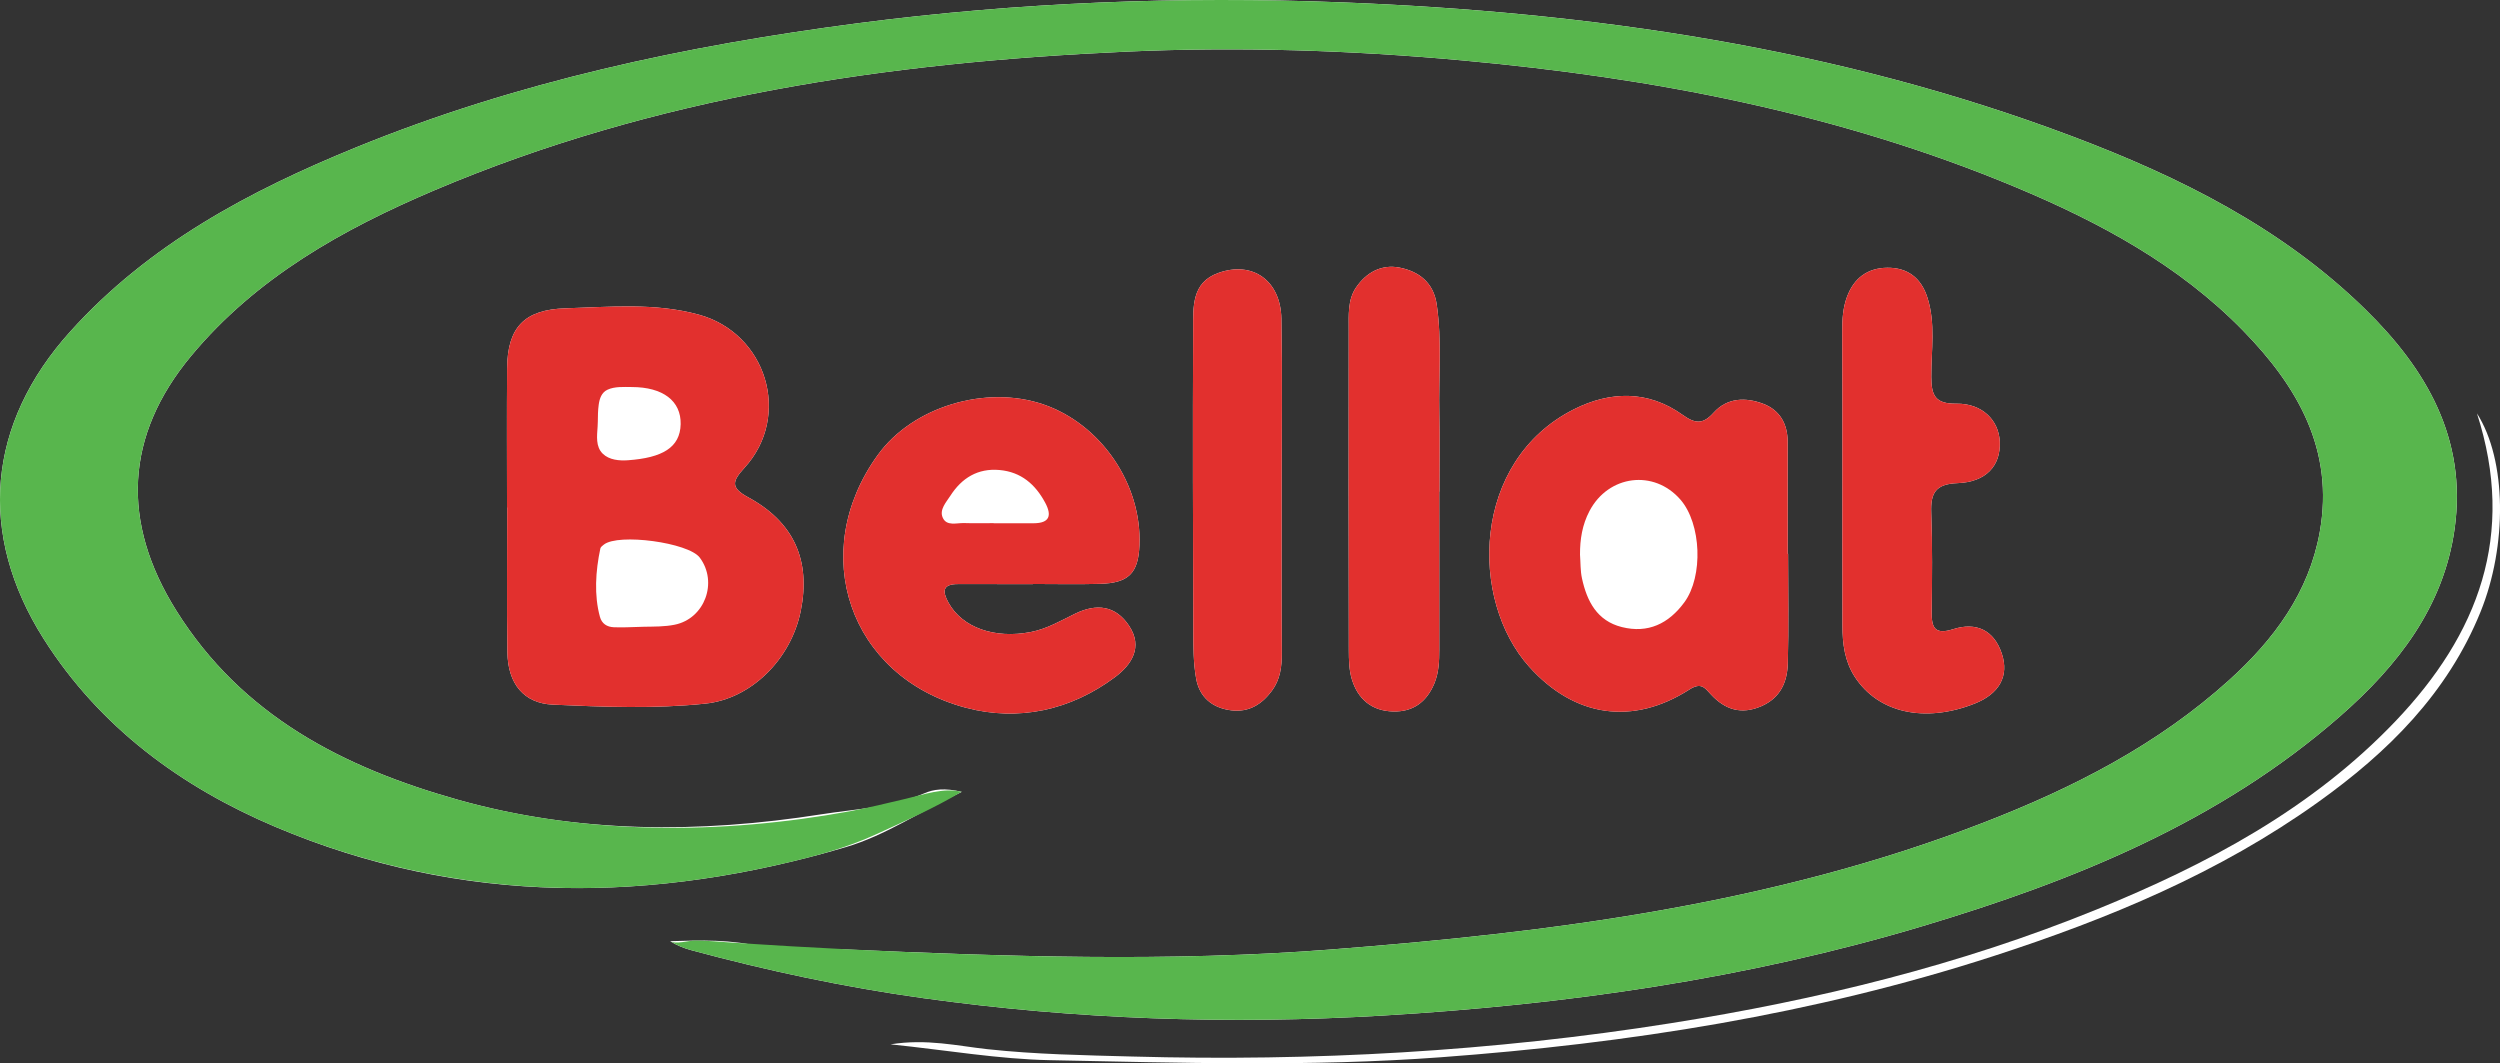 <?xml version="1.0" encoding="UTF-8"?>
<svg xmlns="http://www.w3.org/2000/svg" xmlns:xlink="http://www.w3.org/1999/xlink" width="349.99pt" height="148.86pt" viewBox="0 0 349.99 148.86" version="1.1">
<rect x="0" y="0" width="349.99" height="148.86" fill="#333333" stroke="none"/>
<defs>
<clipPath id="clip1">
  <path d="M 124 57 L 349.988 57 L 349.988 148.859 L 124 148.859 Z M 124 57 "/>
</clipPath>
</defs>
<g id="surface1">
<path style=" stroke:none;fill-rule:nonzero;fill:rgb(100%,100%,100%);fill-opacity:1;" d="M 134.652 110.855 C 132.227 110.273 130.695 110.496 129.398 111.059 C 124.781 113.074 119.836 113.234 114.98 114 C 97.879 116.684 80.891 116.688 64.102 111.961 C 48.066 107.449 33.887 100.203 24.668 85.461 C 16.93 73.086 17.48 60.988 26.766 49.82 C 35.879 38.859 47.977 32.094 60.812 26.641 C 91.715 13.516 124.359 8.738 157.598 7.234 C 173.332 6.52 189.066 7.023 204.773 8.461 C 231.398 10.898 257.441 15.859 282.215 26.215 C 293.902 31.102 305.016 37.074 314.008 46.273 C 321.648 54.094 326.812 62.973 324.758 74.469 C 323.238 82.969 318.336 89.543 312.105 95.18 C 302.051 104.281 290.172 110.336 277.637 115.184 C 248.188 126.582 217.27 130.543 186.074 132.945 C 163.484 134.684 140.875 133.926 118.27 132.91 C 114.414 132.734 110.375 133.48 106.723 132.574 C 102.387 131.5 98.172 131.625 93.812 131.762 C 94.742 132.34 95.727 132.738 96.742 133.012 C 107.461 135.91 118.309 138.219 129.301 139.746 C 150.645 142.715 172.059 143.457 193.594 142.176 C 219.246 140.648 244.516 137.039 269.156 129.652 C 290.344 123.305 310.672 115.086 327.594 100.281 C 335.633 93.25 342.117 85 343.645 73.992 C 345.387 61.449 339.699 51.688 331.141 43.312 C 319.48 31.895 305.164 24.77 290.133 19.098 C 257.18 6.668 222.801 1.691 187.809 0.328 C 165.18 -0.555 142.594 0.324 120.121 3.25 C 96.035 6.391 72.391 11.43 49.816 20.645 C 34.914 26.727 20.848 34.203 9.852 46.395 C -1.812 59.316 -3.203 74.746 6.125 89.457 C 13.965 101.82 25.363 110.164 38.52 115.742 C 64.684 126.836 91.5 126.523 118.445 118.582 C 123.996 116.949 128.746 113.641 134.652 110.855 "/>
<path style=" stroke:none;fill-rule:nonzero;fill:rgb(100%,100%,100%);fill-opacity:1;" d="M 70.98 71.059 L 71.004 71.059 C 71.004 77.809 70.934 84.559 71.031 91.305 C 71.094 95.734 73.336 98.461 77.402 98.648 C 84.512 98.973 91.656 99.25 98.746 98.504 C 105.23 97.82 110.758 92.219 112.105 85.527 C 113.531 78.438 111.148 73.082 104.703 69.598 C 102.242 68.262 102.523 67.352 104.223 65.492 C 110.871 58.223 107.324 46.637 97.793 44.039 C 91.645 42.363 85.387 42.973 79.164 43.164 C 73.387 43.344 71.039 45.855 70.992 51.566 C 70.941 58.062 70.98 64.562 70.98 71.059 "/>
<path style=" stroke:none;fill-rule:nonzero;fill:rgb(100%,100%,100%);fill-opacity:1;" d="M 250.328 77.527 C 250.309 77.527 250.289 77.527 250.27 77.523 C 250.27 72.289 250.281 67.055 250.266 61.82 C 250.254 59.34 249.164 57.414 246.84 56.527 C 244.363 55.59 241.793 55.676 239.91 57.766 C 238.387 59.453 237.316 59.332 235.535 58.066 C 230.699 54.621 225.422 54.734 220.312 57.316 C 206.008 64.551 205.637 83.98 214.109 93.379 C 220.449 100.406 228.574 101.613 236.516 96.527 C 238.148 95.48 238.664 96.289 239.523 97.219 C 241.504 99.352 243.766 100.094 246.594 98.859 C 249.277 97.688 250.215 95.449 250.289 92.863 C 250.43 87.754 250.328 82.641 250.328 77.527 "/>
<path style=" stroke:none;fill-rule:nonzero;fill:rgb(100%,100%,100%);fill-opacity:1;" d="M 144.605 81.773 L 144.605 81.754 C 147.727 81.754 150.852 81.824 153.969 81.738 C 158.012 81.621 159.363 80.246 159.523 76.324 C 159.867 67.789 154.152 59.402 146.094 56.625 C 137.988 53.836 127.754 56.949 122.891 63.684 C 113.008 77.355 118.84 94.707 135.191 99.074 C 142.574 101.043 149.887 99.445 156.137 94.766 C 158.398 93.066 160.051 90.602 158.074 87.621 C 156.18 84.758 153.52 84.457 150.523 85.91 C 148.512 86.891 146.574 88.039 144.328 88.477 C 139.242 89.473 134.703 87.859 132.785 84.371 C 131.902 82.77 131.945 81.762 134.117 81.77 C 137.613 81.781 141.109 81.773 144.605 81.773 "/>
<path style=" stroke:none;fill-rule:nonzero;fill:rgb(100%,100%,100%);fill-opacity:1;" d="M 257.93 66.602 C 257.93 73.598 257.914 80.59 257.934 87.586 C 257.941 90.102 258.23 92.535 259.656 94.746 C 262.906 99.781 269.43 101.273 276.438 98.504 C 279.887 97.137 281.301 94.645 280.246 91.5 C 279.129 88.176 276.633 87.062 273.441 88.082 C 270.844 88.906 270.398 87.867 270.43 85.633 C 270.492 81.016 270.539 76.387 270.367 71.77 C 270.266 69.016 270.965 67.754 274.051 67.637 C 278.074 67.484 280.105 65.16 279.965 61.855 C 279.84 58.852 277.512 56.473 273.906 56.512 C 270.957 56.547 270.387 55.426 270.375 52.777 C 270.363 49.059 271.008 45.277 269.816 41.613 C 268.938 38.914 267.062 37.465 264.238 37.484 C 261.445 37.504 259.531 38.941 258.566 41.57 C 257.996 43.113 257.898 44.723 257.906 46.363 C 257.941 53.109 257.922 59.855 257.93 66.602 "/>
<path style=" stroke:none;fill-rule:nonzero;fill:rgb(100%,100%,100%);fill-opacity:1;" d="M 201.492 68.82 L 201.516 68.82 C 201.516 65.199 201.574 61.578 201.5 57.957 C 201.391 52.844 201.883 47.723 201.137 42.621 C 200.695 39.578 198.668 38.004 195.934 37.465 C 193.383 36.961 191.246 38.168 189.828 40.266 C 188.664 41.988 188.82 44.102 188.816 46.082 C 188.789 61.066 188.797 76.055 188.828 91.039 C 188.832 92.402 188.863 93.832 189.258 95.117 C 190.102 97.879 192.043 99.523 195.016 99.605 C 197.82 99.684 199.715 98.266 200.793 95.707 C 201.438 94.172 201.496 92.555 201.496 90.926 C 201.492 83.555 201.492 76.188 201.492 68.82 "/>
<path style=" stroke:none;fill-rule:nonzero;fill:rgb(100%,100%,100%);fill-opacity:1;" d="M 179.426 68.574 C 179.426 60.59 179.531 52.605 179.391 44.621 C 179.297 39.281 175.363 36.492 170.566 38.211 C 166.789 39.562 167.051 43.012 167.035 46.051 C 166.969 60.148 167.012 74.246 167.055 88.344 C 167.062 90.578 167.062 92.855 167.461 95.039 C 167.926 97.59 169.699 99.098 172.32 99.438 C 174.797 99.762 176.629 98.629 178.055 96.715 C 179.227 95.141 179.465 93.336 179.449 91.406 C 179.398 83.797 179.43 76.188 179.426 68.574 "/>
<g clip-path="url(#clip1)" clip-rule="nonzero">
<path style=" stroke:none;fill-rule:nonzero;fill:rgb(100%,100%,100%);fill-opacity:1;" d="M 124.664 146.203 C 132.645 147.031 139.816 148.281 147.008 148.422 C 165.219 148.781 183.434 149.363 201.656 148.016 C 227.984 146.07 253.855 142.023 279.051 133.859 C 295.172 128.637 310.645 122.219 324.488 112.324 C 334.262 105.344 342.621 97.102 347.262 85.668 C 351.012 76.422 350.953 64.418 346.762 57.871 C 352.27 74.91 346.945 88.812 335.359 100.961 C 323.641 113.246 308.996 121.016 293.527 127.32 C 274.359 135.129 254.383 139.996 233.953 143.238 C 208.949 147.207 183.797 148.609 158.535 147.91 C 151.777 147.727 144.992 147.617 138.215 146.879 C 134.039 146.426 129.766 145.387 124.664 146.203 "/>
</g>
<path style=" stroke:none;fill-rule:nonzero;fill:rgb(34.499%,71.399%,30.199%);fill-opacity:1;" d="M 134.605 110.852 C 130.84 113.121 126.57 115 122.57 116.836 C 118.41 118.746 114.09 119.871 109.637 120.902 C 100.594 122.996 91.344 124.23 82.055 124.324 C 67.121 124.48 52.277 121.574 38.523 115.742 C 25.363 110.164 13.965 101.82 6.125 89.457 C -3.203 74.746 -1.812 59.32 9.852 46.395 C 20.848 34.203 34.914 26.727 49.816 20.645 C 72.391 11.43 96.035 6.391 120.121 3.25 C 142.594 0.324 165.18 -0.555 187.809 0.328 C 222.801 1.695 257.184 6.668 290.133 19.098 C 305.164 24.77 319.48 31.895 331.145 43.309 C 339.699 51.688 345.387 61.449 343.645 73.992 C 342.117 85 335.633 93.246 327.594 100.281 C 310.672 115.086 290.344 123.305 269.156 129.652 C 244.516 137.039 219.246 140.648 193.594 142.176 C 172.059 143.457 150.645 142.715 129.301 139.746 C 118.309 138.219 107.461 135.91 96.742 133.012 C 95.727 132.738 94.742 132.34 93.812 131.762 C 94.586 132.238 96.414 131.668 97.309 131.672 C 99.18 131.676 101.07 131.875 102.938 131.996 C 113.324 132.676 123.699 133.195 134.105 133.551 C 144.059 133.891 154.02 134.082 163.977 133.926 C 171.352 133.812 178.723 133.512 186.074 132.945 C 217.27 130.543 248.188 126.582 277.641 115.184 C 290.172 110.336 302.051 104.281 312.105 95.18 C 318.336 89.543 323.238 82.969 324.758 74.469 C 326.812 62.973 321.648 54.094 314.008 46.273 C 305.016 37.074 293.902 31.102 282.215 26.215 C 257.438 15.859 231.398 10.898 204.773 8.461 C 189.066 7.023 173.332 6.52 157.598 7.234 C 124.359 8.738 91.711 13.516 60.812 26.641 C 47.977 32.094 35.879 38.859 26.766 49.82 C 17.48 60.988 16.93 73.086 24.668 85.461 C 33.887 100.203 48.066 107.449 64.098 111.961 C 81.762 116.93 101.023 116.867 118.988 113.57 C 121.617 113.086 124.211 112.426 126.812 111.824 C 129.234 111.258 132.121 110.223 134.605 110.852 "/>
<path style=" stroke:none;fill-rule:nonzero;fill:rgb(88.599%,18.799%,17.999%);fill-opacity:1;" d="M 83.664 59.711 C 83.578 61.043 83.367 62.527 84.387 63.52 C 85.293 64.402 86.715 64.52 87.91 64.434 C 92.707 64.09 95.223 62.664 95.289 59.379 C 95.359 56.129 92.812 54.191 88.453 54.184 C 87.363 54.18 86.055 54.082 85.039 54.562 C 84.215 54.949 83.941 55.789 83.82 56.637 C 83.707 57.434 83.699 58.246 83.691 59.051 C 83.691 59.266 83.68 59.484 83.664 59.711 M 89.531 87.762 C 89.746 87.754 89.965 87.746 90.18 87.742 C 91.602 87.715 93.055 87.742 94.453 87.457 C 98.68 86.602 100.535 81.484 97.961 78.059 C 96.383 75.953 86.562 74.625 84.531 76.246 C 84.344 76.398 84.09 76.578 84.047 76.781 C 83.371 79.973 83.16 83.336 83.988 86.355 C 84.25 87.316 84.973 87.773 85.938 87.812 C 87.129 87.859 88.332 87.797 89.531 87.762 M 70.98 71.059 C 70.98 64.562 70.941 58.062 70.992 51.566 C 71.039 45.855 73.387 43.344 79.164 43.164 C 85.387 42.973 91.645 42.363 97.793 44.039 C 107.324 46.637 110.871 58.223 104.223 65.492 C 102.523 67.352 102.242 68.262 104.703 69.598 C 111.145 73.082 113.531 78.438 112.105 85.527 C 110.758 92.219 105.23 97.82 98.746 98.504 C 91.656 99.25 84.512 98.973 77.402 98.648 C 73.332 98.461 71.094 95.734 71.031 91.305 C 70.934 84.559 71.004 77.809 71.004 71.059 "/>
<path style=" stroke:none;fill-rule:nonzero;fill:rgb(88.599%,18.799%,17.999%);fill-opacity:1;" d="M 221.195 77.641 C 221.281 78.758 221.234 79.902 221.473 80.984 C 222.168 84.172 223.574 86.914 227.043 87.785 C 230.723 88.711 233.609 87.309 235.801 84.324 C 238.473 80.688 238.188 73.32 235.258 69.949 C 231.547 65.676 225.184 66.496 222.531 71.523 C 221.504 73.469 221.188 75.5 221.195 77.641 M 250.328 77.527 C 250.328 82.641 250.43 87.754 250.289 92.863 C 250.215 95.449 249.277 97.688 246.594 98.859 C 243.766 100.094 241.504 99.352 239.523 97.219 C 238.664 96.289 238.148 95.48 236.516 96.527 C 228.574 101.613 220.449 100.41 214.109 93.379 C 205.637 83.98 206.008 64.551 220.312 57.316 C 225.422 54.734 230.699 54.621 235.535 58.062 C 237.316 59.332 238.387 59.453 239.91 57.766 C 241.793 55.676 244.363 55.59 246.84 56.531 C 249.164 57.414 250.258 59.336 250.266 61.82 C 250.281 67.055 250.27 72.289 250.27 77.523 C 250.289 77.527 250.309 77.527 250.328 77.527 "/>
<path style=" stroke:none;fill-rule:nonzero;fill:rgb(88.599%,18.799%,17.999%);fill-opacity:1;" d="M 139.105 73.238 L 139.105 73.258 C 140.977 73.258 142.844 73.262 144.715 73.254 C 146.934 73.242 147.289 72.184 146.324 70.379 C 144.945 67.801 142.945 66.074 139.941 65.801 C 136.895 65.523 134.645 66.918 133.051 69.398 C 132.461 70.312 131.492 71.344 131.969 72.449 C 132.512 73.711 133.926 73.191 134.996 73.227 C 136.363 73.273 137.734 73.238 139.105 73.238 M 144.605 81.773 C 141.109 81.773 137.613 81.781 134.117 81.77 C 131.945 81.762 131.902 82.77 132.785 84.371 C 134.703 87.859 139.242 89.473 144.328 88.477 C 146.574 88.039 148.512 86.891 150.523 85.91 C 153.52 84.453 156.18 84.762 158.074 87.621 C 160.051 90.602 158.398 93.066 156.137 94.766 C 149.887 99.445 142.574 101.043 135.191 99.074 C 118.84 94.707 113.008 77.355 122.891 63.684 C 127.754 56.949 137.988 53.836 146.094 56.625 C 154.152 59.402 159.867 67.785 159.523 76.324 C 159.363 80.242 158.012 81.621 153.969 81.738 C 150.852 81.824 147.727 81.754 144.605 81.754 "/>
<path style=" stroke:none;fill-rule:nonzero;fill:rgb(88.599%,18.799%,17.999%);fill-opacity:1;" d="M 257.926 66.602 C 257.922 59.855 257.941 53.109 257.906 46.363 C 257.898 44.723 257.996 43.113 258.566 41.57 C 259.531 38.941 261.445 37.504 264.238 37.484 C 267.062 37.465 268.938 38.914 269.816 41.613 C 271.008 45.277 270.363 49.059 270.375 52.777 C 270.387 55.426 270.957 56.547 273.906 56.512 C 277.512 56.473 279.84 58.852 279.965 61.855 C 280.105 65.16 278.074 67.484 274.051 67.637 C 270.965 67.754 270.266 69.016 270.367 71.77 C 270.539 76.387 270.488 81.016 270.43 85.633 C 270.398 87.867 270.844 88.906 273.441 88.082 C 276.633 87.062 279.129 88.176 280.246 91.5 C 281.301 94.645 279.887 97.137 276.438 98.504 C 269.43 101.273 262.906 99.781 259.656 94.746 C 258.23 92.535 257.941 90.102 257.934 87.586 C 257.914 80.59 257.93 73.598 257.926 66.602 "/>
<path style=" stroke:none;fill-rule:nonzero;fill:rgb(88.599%,18.799%,17.999%);fill-opacity:1;" d="M 201.492 68.82 C 201.492 76.188 201.492 83.555 201.496 90.926 C 201.496 92.555 201.438 94.172 200.793 95.707 C 199.715 98.266 197.82 99.684 195.016 99.605 C 192.043 99.523 190.102 97.879 189.258 95.117 C 188.863 93.832 188.832 92.402 188.828 91.039 C 188.797 76.055 188.789 61.066 188.816 46.082 C 188.82 44.102 188.664 41.988 189.828 40.266 C 191.246 38.168 193.383 36.961 195.934 37.465 C 198.668 38.004 200.695 39.578 201.137 42.621 C 201.883 47.723 201.391 52.844 201.5 57.957 C 201.574 61.578 201.516 65.199 201.516 68.82 "/>
<path style=" stroke:none;fill-rule:nonzero;fill:rgb(88.599%,18.799%,17.999%);fill-opacity:1;" d="M 179.426 68.574 C 179.43 76.188 179.398 83.797 179.449 91.406 C 179.465 93.336 179.227 95.141 178.055 96.715 C 176.629 98.629 174.797 99.762 172.32 99.438 C 169.699 99.098 167.926 97.59 167.461 95.039 C 167.062 92.855 167.062 90.578 167.055 88.344 C 167.012 74.246 166.969 60.148 167.039 46.051 C 167.051 43.012 166.789 39.562 170.566 38.211 C 175.363 36.492 179.297 39.281 179.391 44.621 C 179.531 52.605 179.426 60.59 179.426 68.574 "/>
</g>
</svg>
